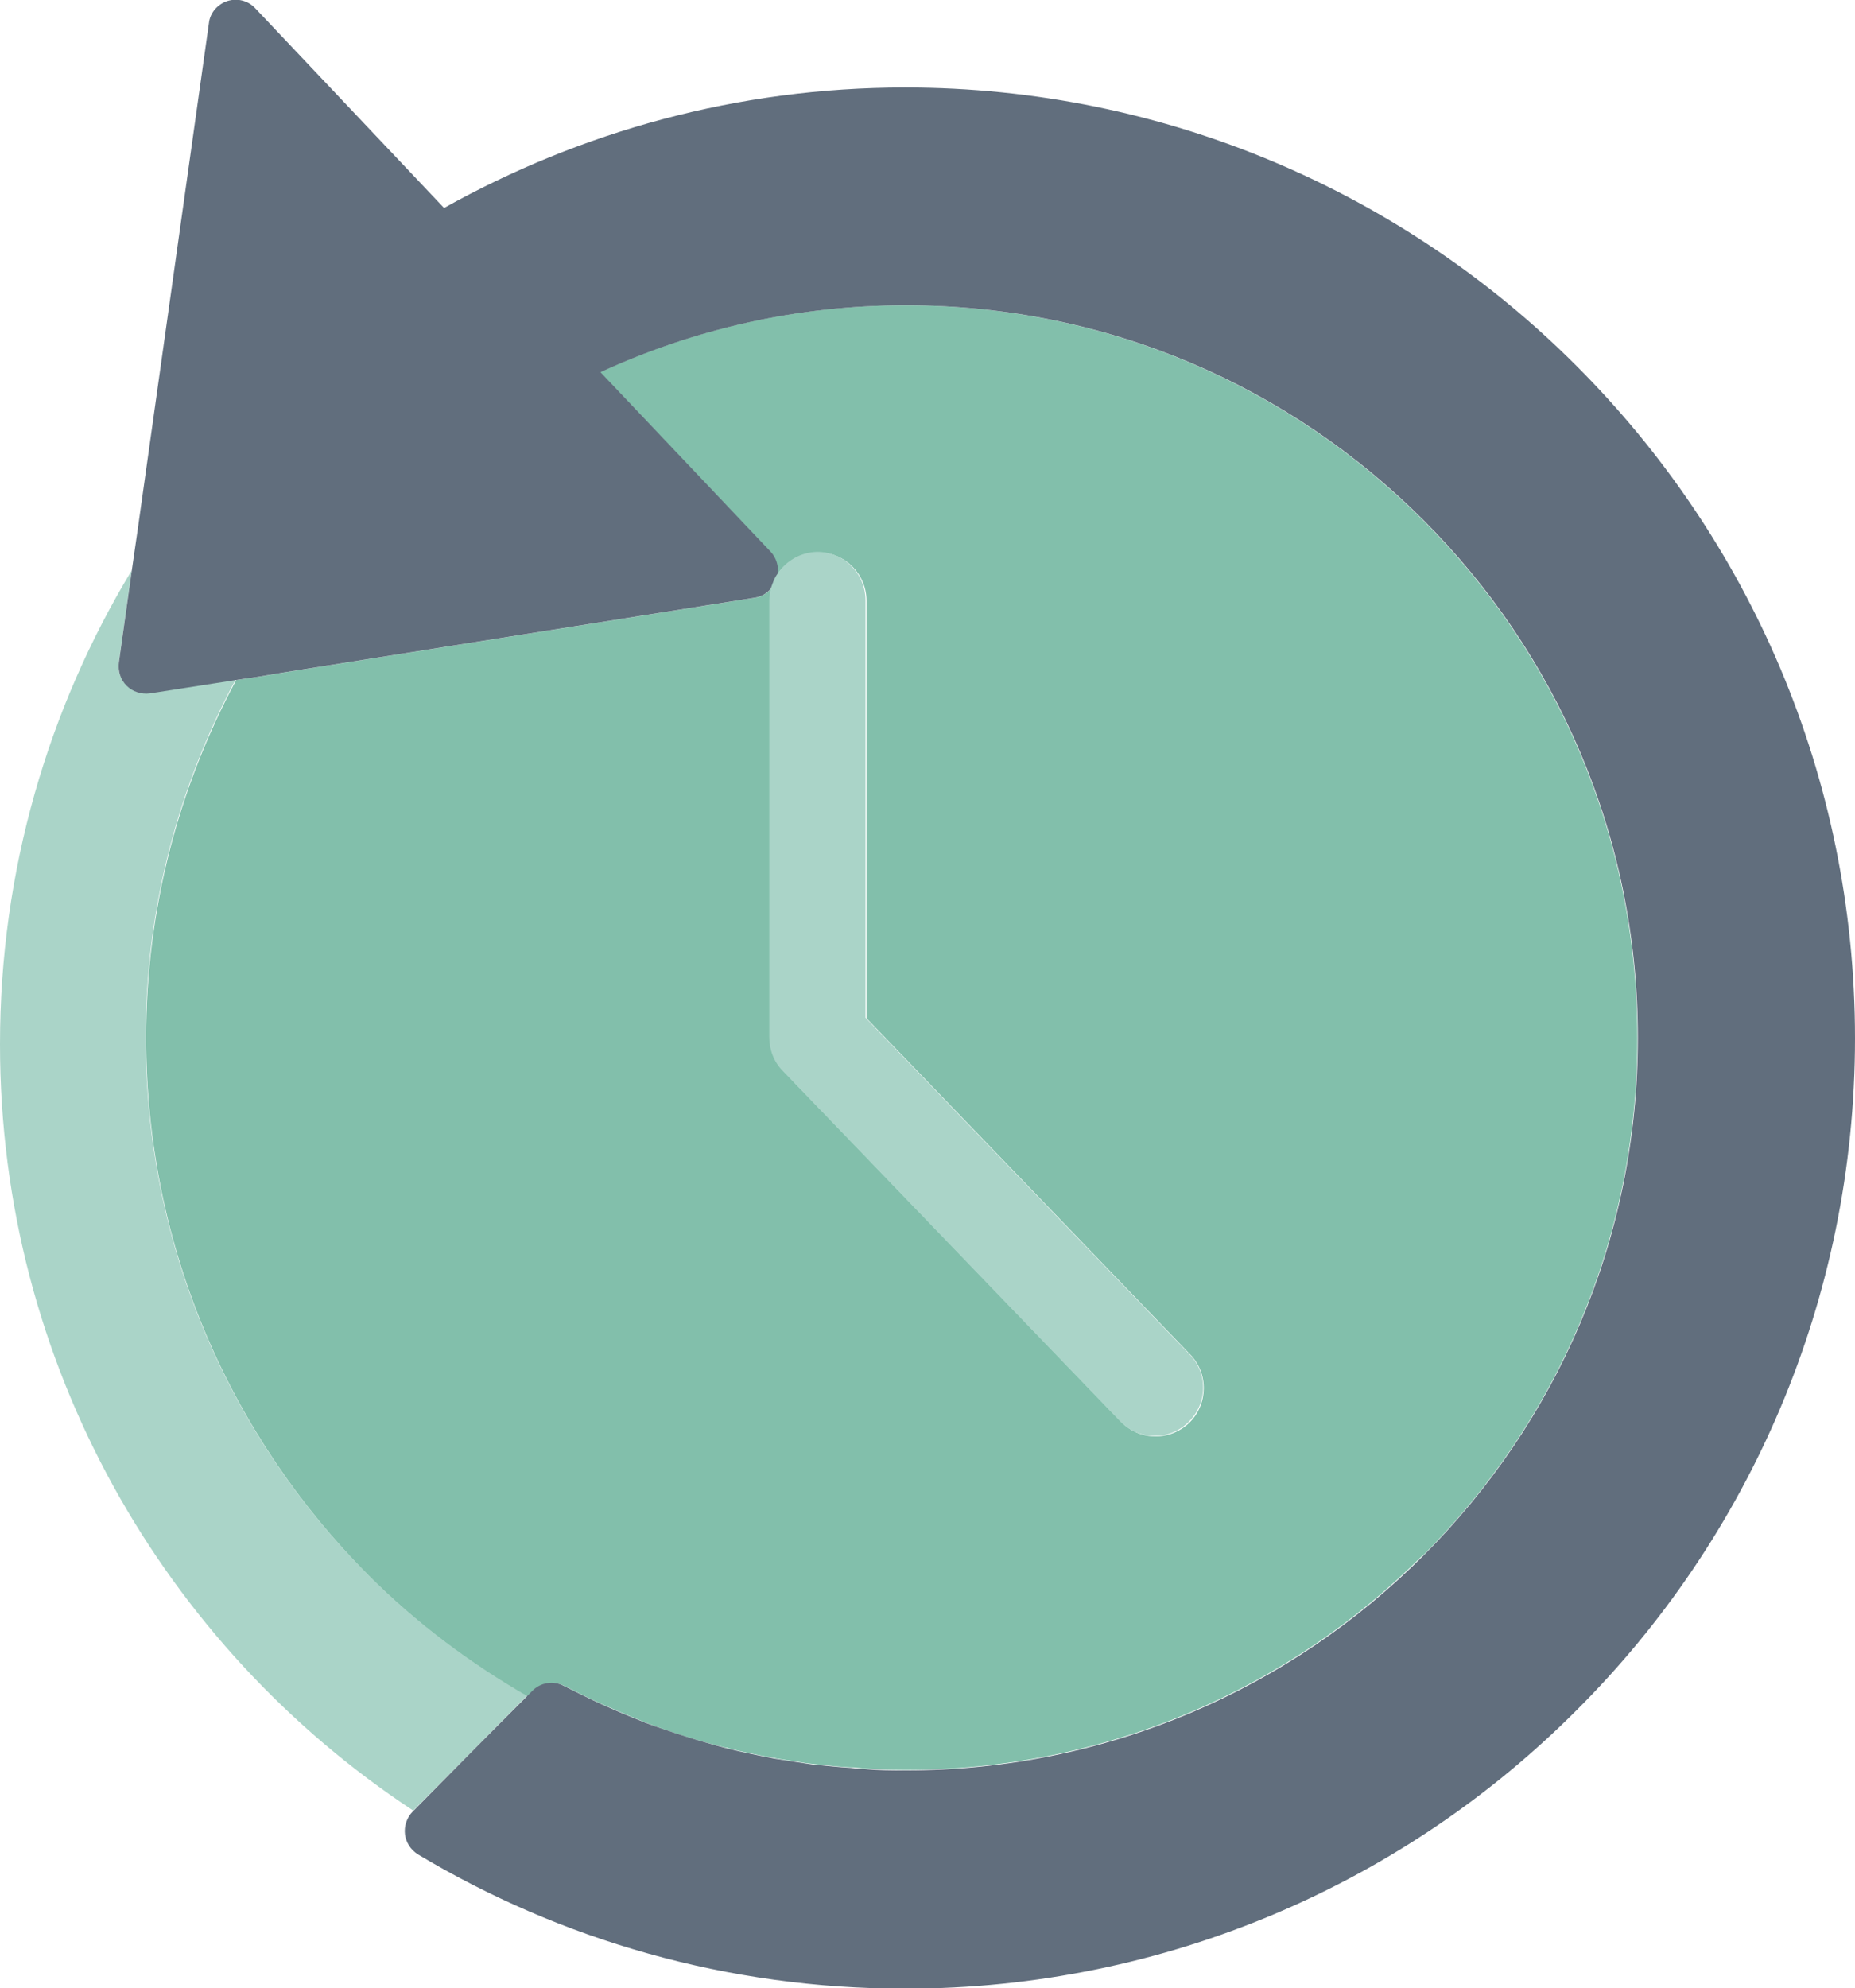 <?xml version="1.0" encoding="UTF-8"?>
<svg id="_レイヤー_2" data-name="レイヤー 2" xmlns="http://www.w3.org/2000/svg" viewBox="0 0 36.05 38.62">
  <defs>
    <style>
      .cls-1 {
        fill: #616e7d;
      }

      .cls-1, .cls-2, .cls-3 {
        stroke-width: 0px;
      }

      .cls-2 {
        fill: #82bfab;
      }

      .cls-3 {
        fill: #aad4c8;
      }
    </style>
  </defs>
  <g id="Object">
    <g>
      <path class="cls-3" d="m0,20.29c0,6.22,3.2,11.7,8.03,14.88.74-.74,1.47-1.48,2.21-2.23-1.13-.65-2.17-1.43-3.09-2.35-2.67-2.68-4.32-6.35-4.32-10.44,0-2.52.64-4.88,1.75-6.95l-1.67.26c-.17.03-.33-.03-.45-.15-.12-.12-.18-.28-.15-.45l.25-1.78c-1.62,2.68-2.56,5.83-2.56,9.2Z"/>
      <path class="cls-2" d="m27.65,30.22c2.58-2.58,4.17-6.12,4.17-10.06,0-3.94-1.59-7.48-4.17-10.06-2.58-2.58-6.12-4.17-10.06-4.17-2.12,0-4.13.47-5.93,1.3l3.31,3.49c.11.12.16.29.13.45.17-.26.46-.44.8-.44.52,0,.94.42.94.94v8.11l6.29,6.53c.36.37.35.97-.02,1.33-.38.36-.97.35-1.33-.03l-6.55-6.8c-.17-.18-.26-.41-.26-.65v-8.49c0-.09.02-.18.04-.26-.08.1-.2.18-.33.2l-9.14,1.45-.54.09-.41.06c-1.11,2.07-1.75,4.43-1.75,6.95,0,4.08,1.65,7.76,4.32,10.44.92.92,1.96,1.7,3.09,2.35.03-.03.07-.07.1-.1.16-.16.42-.2.62-.1.24.12.48.24.72.35h0s.07.03.07.03c.23.1.46.2.69.29h0s.07.03.07.03c.52.2,1.05.37,1.59.5h.04s0,.01,0,.01c.24.06.48.11.73.16h0c.06.01.14.02.22.04.19.03.38.06.58.09h0c.09.01.18.02.26.03.19.02.38.04.58.05.09,0,.18.01.25.02h0c.28.02.55.03.82.03,3.94,0,7.48-1.59,10.06-4.17Z"/>
      <path class="cls-1" d="m10.96,32.75c-.2-.11-.46-.07-.62.1-.03.03-.07.07-.1.1-.74.74-1.47,1.48-2.21,2.23,0,0,0,0-.01.01-.11.11-.17.28-.15.44.02.16.11.3.25.39,2.77,1.66,6.01,2.61,9.47,2.61,5.09,0,9.72-2.07,13.05-5.41,3.34-3.33,5.41-7.96,5.41-13.05h0c0-5.1-2.07-9.72-5.41-13.06-3.33-3.34-7.96-5.41-13.05-5.41-3.26,0-6.31.86-8.96,2.34L4.96.16c-.14-.15-.35-.2-.54-.14-.19.06-.34.23-.36.43l-1.38,9.81-.12.83-.25,1.78c-.02.17.03.33.15.45.12.12.29.17.45.15l1.67-.26.41-.06.54-.09,9.14-1.45c.13-.02.25-.09.33-.2.02-.09.06-.17.11-.24.03-.16-.02-.33-.13-.45l-3.31-3.49c1.8-.83,3.81-1.3,5.93-1.3,3.94,0,7.48,1.59,10.06,4.17,2.58,2.58,4.17,6.12,4.17,10.06,0,3.94-1.59,7.48-4.17,10.06-2.58,2.58-6.12,4.17-10.06,4.17-.27,0-.55,0-.82-.03h0c-.07,0-.16-.01-.25-.02-.19-.01-.39-.03-.58-.05-.08,0-.17-.02-.26-.03h0c-.2-.03-.39-.06-.58-.09-.08-.01-.15-.03-.22-.04h0c-.25-.05-.49-.1-.73-.16h0s-.04-.01-.04-.01c-.54-.14-1.07-.31-1.59-.5l-.07-.03h0c-.23-.09-.47-.19-.69-.29l-.07-.03h0c-.24-.11-.48-.23-.72-.35Z"/>
      <path class="cls-3" d="m15.9,10.72c-.34,0-.63.18-.8.44-.05.07-.08.16-.11.24-.02.08-.04.17-.04.26v8.49c0,.24.09.48.26.65l6.55,6.8c.36.38.96.39,1.33.03.38-.36.39-.96.02-1.33l-6.29-6.53v-8.11c0-.52-.42-.94-.94-.94Z"/>
    </g>
  </g>
</svg>
